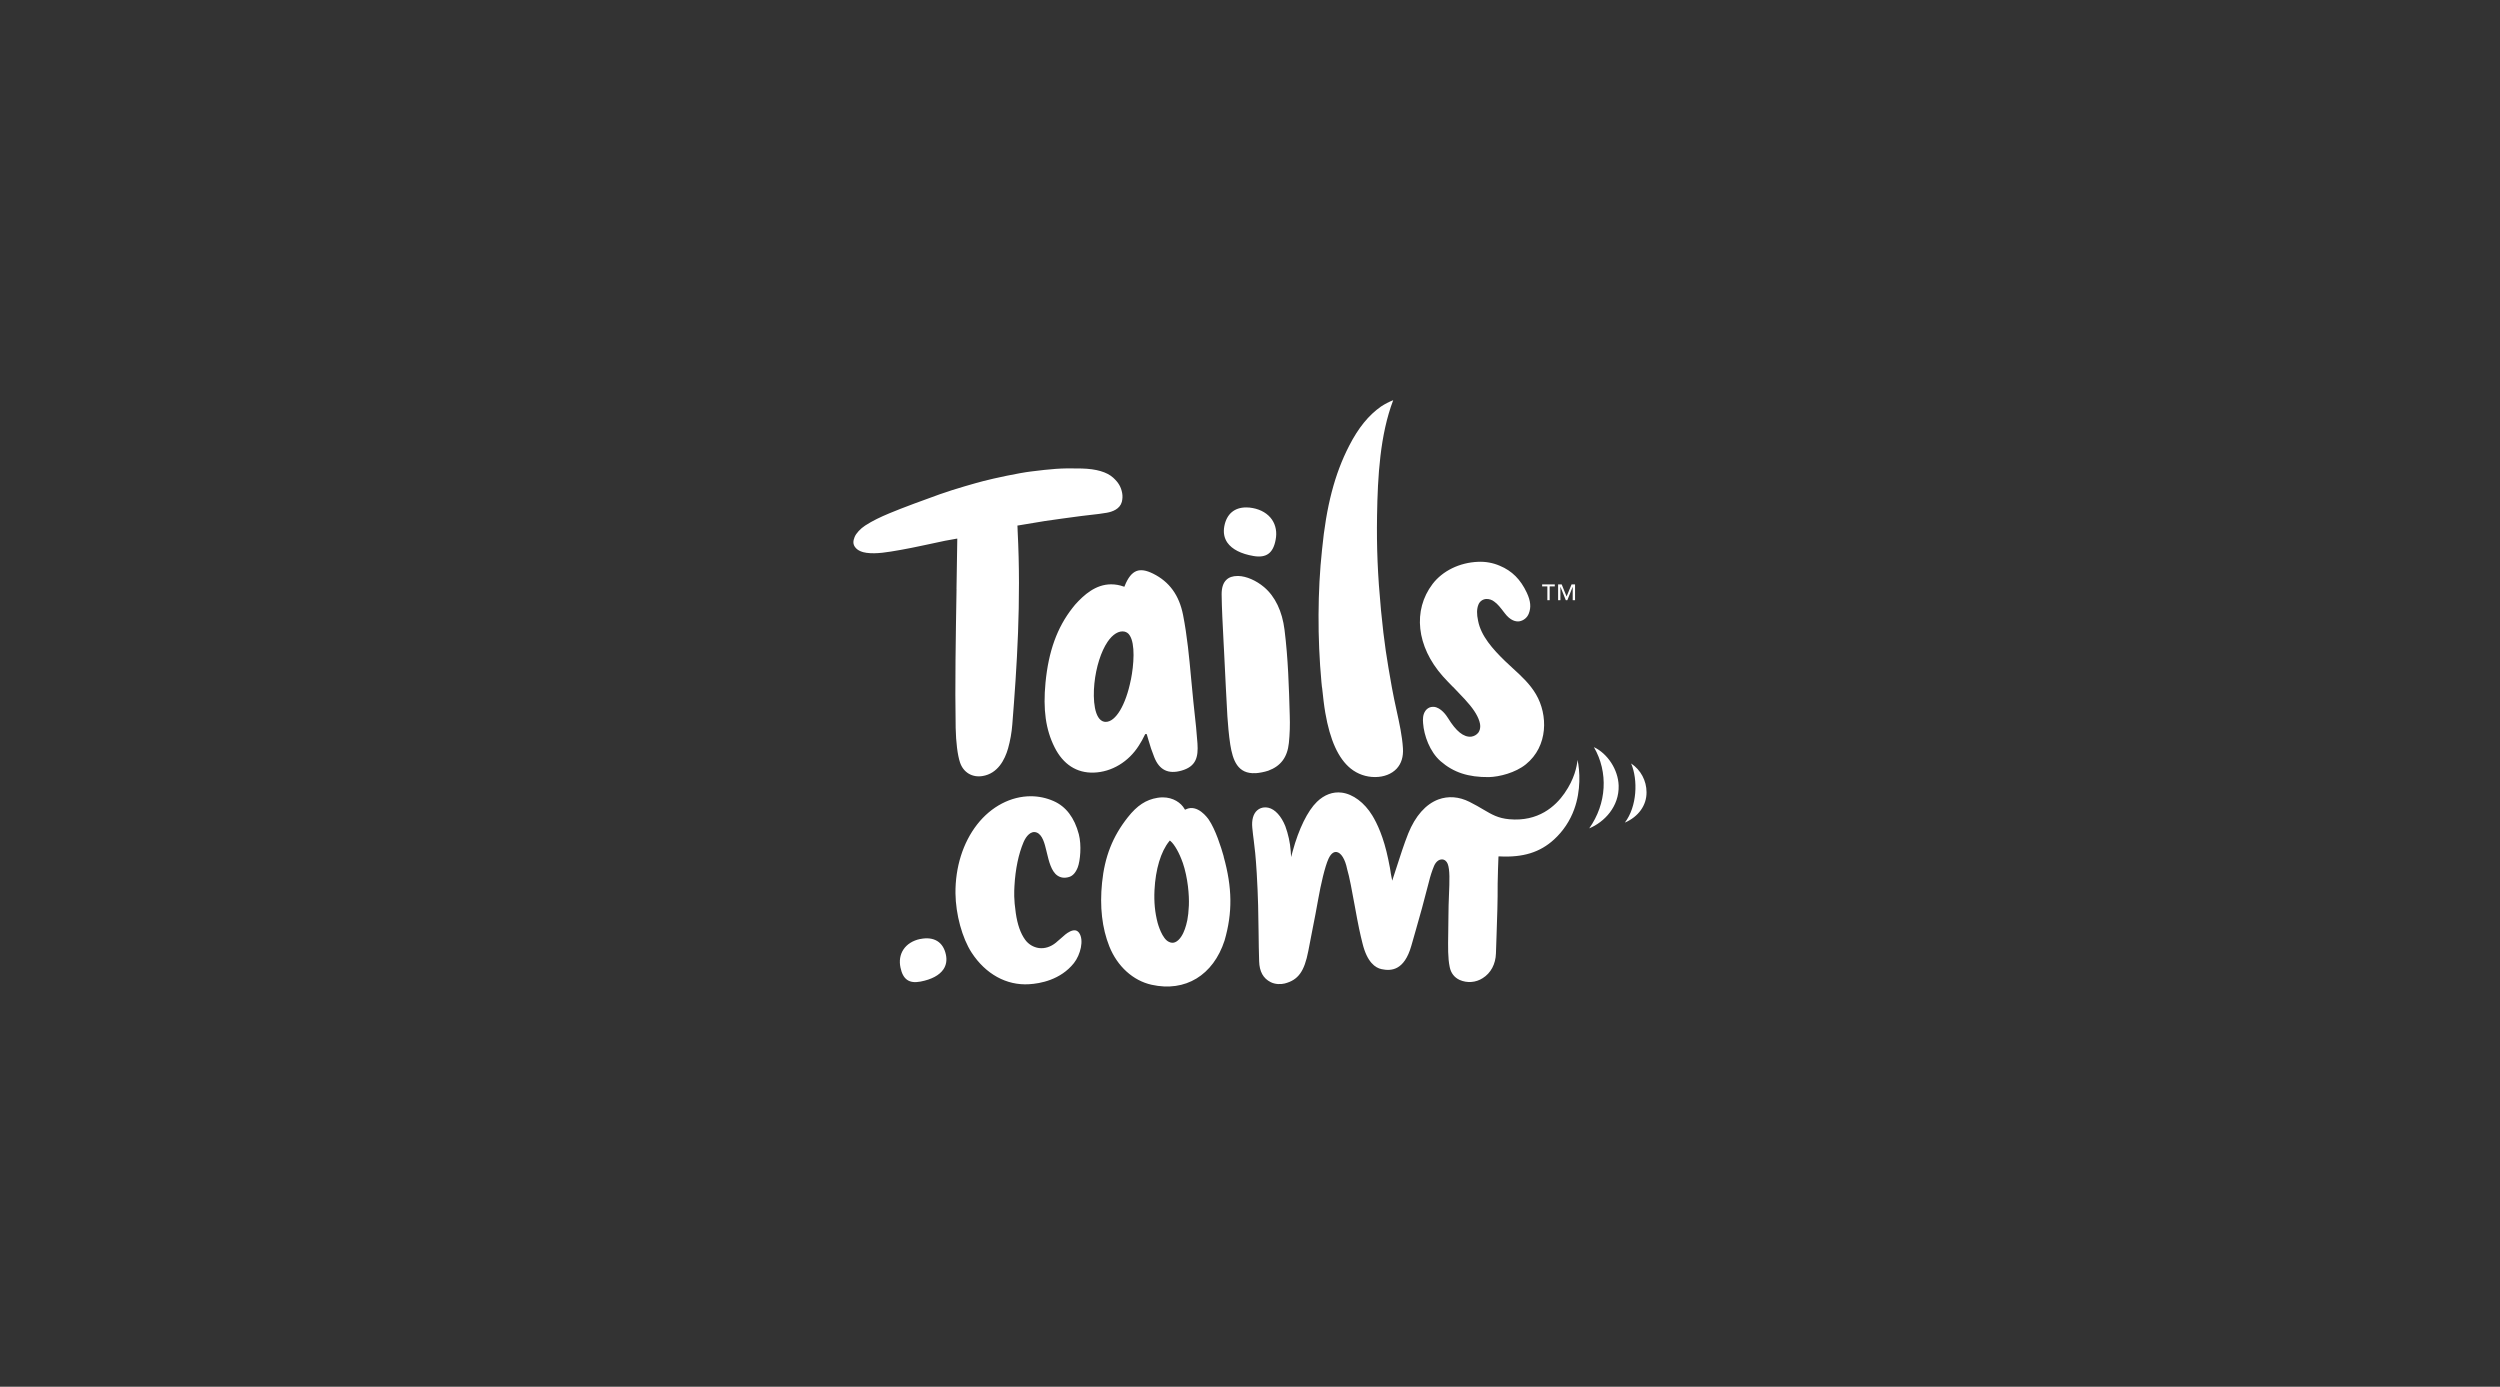 <svg width="512" height="284" viewBox="0 0 512 284" fill="none" xmlns="http://www.w3.org/2000/svg">
<rect x="0" y="0" width="512" height="284" fill="#333333" stroke="none"/>
<path d="M331.5 160.88C331.63 165.2 328.55 168.38 325.47 169.65C329.05 164.59 329.42 158.16 326.43 153.01C329.25 154.34 331.4 157.64 331.5 160.88ZM334.06 156.37C335.48 159.72 335.28 165.17 332.77 168.47C335.55 167.27 337.24 164.93 337.21 162.25C337.21 159.89 336.03 157.68 334.06 156.36V156.37ZM195.9 120.66C195.74 130.32 195.56 140.31 195.72 149.07C195.78 152.01 196.11 154.66 196.61 156.15C197.29 158.19 199.11 159.29 201.24 158.93C204.35 158.42 205.79 155.58 206.45 153.29C206.9 151.68 207.19 150.04 207.32 148.37C208.24 136.79 209.16 123.22 208.41 108.67C208.41 108.57 208.41 108.45 208.4 108.32C208.4 108.16 208.4 107.97 208.38 107.83L208.36 107.64L208.55 107.61C210.74 107.23 212.17 106.99 213.97 106.71C216.33 106.36 218.74 106.04 221.06 105.73L221.69 105.65C222.28 105.57 222.88 105.5 223.47 105.44C224.53 105.32 225.62 105.2 226.68 105.01C227.86 104.8 229.35 104.24 229.75 102.79C229.9 102.19 229.93 101.57 229.82 100.97C229.58 99.7 229.06 98.82 227.98 97.83C226.7 96.67 224.54 96.03 221.56 95.95C217.15 95.83 215.27 96.06 211.15 96.56C208.67 96.86 203.62 97.94 201.37 98.53C200.11 98.85 195.48 100.15 192.54 101.2C189.73 102.2 184.64 104.07 182.13 105.13C180.29 105.9 178.74 106.63 177.19 107.63C176.22 108.26 175.32 109.23 175.02 109.99C174.68 110.83 174.7 111.42 175.07 111.98C175.62 112.81 176.68 113.11 177.47 113.22C179.49 113.5 181.91 113.06 184.05 112.69L184.67 112.58C186.15 112.32 187.2 112.09 188.31 111.86C188.82 111.75 189.35 111.64 189.93 111.52C190.49 111.41 191.02 111.29 191.57 111.17C192.84 110.89 194.16 110.6 195.81 110.34L196.05 110.3V110.55C196.01 113.87 195.95 117.26 195.89 120.67L195.9 120.66ZM250.6 175.43C252.38 181.79 252.44 186.92 250.79 192.62C248.47 199.74 242.75 203.22 235.85 201.68C232.05 200.84 228.82 197.9 227.19 193.82C225.7 190.08 225.2 185.7 225.7 180.78C226.24 175.45 227.86 171.33 230.96 167.4C232.87 164.97 234.7 163.77 237.06 163.39C237.41 163.33 237.77 163.3 238.13 163.3C240.28 163.3 241.88 164.42 242.59 165.67L242.69 165.84L242.87 165.75C245.25 164.6 247.33 167.53 247.56 167.87C248.95 169.92 250.07 173.48 250.62 175.42L250.6 175.43ZM242.21 176.65C241.54 174.71 240.52 172.91 239.74 172.27L239.58 172.14L239.45 172.3C237.74 174.4 236.65 178.04 236.44 182.3C236.32 184.76 236.53 186.88 237.08 188.99C237.12 189.13 237.99 192.38 239.48 192.93C239.68 193.03 239.9 193.08 240.12 193.08C240.31 193.08 240.5 193.04 240.68 192.96C241.6 192.58 242.3 191.33 242.66 190.28C243.03 189.19 243.37 188.01 243.48 185.46C243.57 183.37 243.29 179.8 242.22 176.65H242.21ZM219.1 190.79C218.48 191.08 217.88 191.62 217.3 192.15C217 192.42 216.71 192.68 216.44 192.89C216.41 192.91 216.38 192.94 216.35 192.97C216.32 193 216.29 193.03 216.26 193.05C215.18 193.93 213.97 194.31 212.77 194.16C211.64 194 210.63 193.39 209.96 192.47C209 191.15 208.37 189.35 208.03 186.98C207.61 184.1 207.7 182.62 207.76 181.44C207.95 177.99 208.6 174.88 209.63 172.46C210.15 171.24 211.13 170.08 212.28 170.49C213.51 170.93 213.96 172.83 214.29 174.21L214.4 174.66C214.8 176.35 215.31 178.45 216.54 179.3C217.24 179.79 218.06 179.88 218.97 179.6C219.72 179.37 220.31 178.7 220.73 177.62C221.22 176.33 221.54 173.12 220.94 170.84C220.05 167.46 218.31 165.17 215.78 164.06C214.31 163.41 212.71 163.07 211.1 163.07C207.08 163.07 203.03 165.12 200.11 168.86C197.2 172.6 195.63 177.62 195.68 182.96C195.73 187.25 197.05 192.12 198.99 195.1C201.85 199.49 206.14 201.86 210.75 201.57C213.01 201.44 217.2 200.69 219.94 197.24C221.29 195.53 222.04 192.51 221 191.05C220.55 190.45 219.98 190.37 219.1 190.78V190.79ZM270.76 140.79C270.97 142.77 271.16 144.48 271.42 145.98C272.39 151.6 274.09 155.33 276.6 157.38C278.02 158.53 279.79 159.15 281.62 159.14H281.63C283.41 159.14 285.01 158.52 286.03 157.43C287 156.39 287.44 154.97 287.32 153.21C287.16 150.7 286.6 148.13 286 145.41C285.68 143.92 285.34 142.39 285.06 140.81C284.01 134.87 283.51 131.95 282.83 125.01C282.14 117.65 281.92 112.21 282.02 105.6C282.15 97.5 282.64 89.03 285.33 81.96C284.46 82.3 283.62 82.74 282.84 83.25C280.28 85.05 278.2 87.61 276.31 91.29C273.33 97.08 271.62 103.66 270.75 112.6C269.84 121.03 269.8 130.66 270.63 139.71L270.74 140.78L270.76 140.79ZM224 158.23C220.51 158.34 217.73 156.55 215.97 153.03C214.16 149.41 213.59 145.33 214.12 139.8C214.74 133.39 216.49 128.53 219.64 124.51L219.69 124.45C219.83 124.27 220.06 123.98 220.18 123.84C222 121.81 224.4 119.67 227.56 119.67C228.42 119.67 229.27 119.82 230.08 120.11L230.27 120.17L230.34 119.99C231.01 118.31 231.8 117.32 232.75 116.95C233.65 116.61 234.73 116.78 236.15 117.48C239.49 119.14 241.49 121.9 242.29 125.93C243.14 130.26 243.55 134.66 243.94 138.91C244.08 140.49 244.23 142.09 244.4 143.69C244.47 144.39 244.55 145.07 244.62 145.75C244.86 147.9 245.08 149.93 245.24 152.25C245.43 155.06 244.96 156.97 241.98 157.82C239.26 158.6 237.43 157.7 236.39 155.07C235.92 153.9 235.51 152.7 235.18 151.48C235.09 151.17 235 150.84 234.89 150.48L234.84 150.33H234.69C234.52 150.3 234.48 150.44 234.45 150.52C234.1 151.27 233.69 152 233.24 152.69C231.13 156.03 227.67 158.11 224 158.23ZM231.6 139.25C232.22 136.14 232.53 131.87 231.35 130.11C231.12 129.72 230.73 129.45 230.29 129.35C229.16 129.12 227.89 129.88 226.84 131.43C225.49 133.42 224.47 136.62 224.13 139.98C223.79 143.32 224.12 147.37 226.12 147.81C226.23 147.83 226.34 147.84 226.46 147.84C228.49 147.84 230.56 144.41 231.59 139.24L231.6 139.25ZM297.54 140.63C298.22 141.34 299 142.14 299.99 143.21C301.61 144.97 302.54 146.35 302.97 147.69C303.18 148.34 303.31 149.27 302.76 150.05C302.4 150.5 301.88 150.79 301.3 150.87C299.75 151.01 298.2 149.76 296.55 147.06C296.24 146.56 295.13 144.9 293.65 144.76C293.58 144.76 293.51 144.76 293.44 144.76C293.2 144.76 292.97 144.81 292.75 144.9C292.39 145.06 292.08 145.32 291.87 145.66C291.39 146.38 291.38 147.31 291.45 148.13C291.63 150.6 292.81 153.97 295.05 155.91C297.68 158.2 300.72 159.19 304.92 159.15C307.07 159.1 310.36 158.26 312.49 156.54C317.11 152.81 317.02 146.37 314.58 142.21C313.34 140.08 311.56 138.45 309.84 136.88C309.3 136.39 308.75 135.88 308.22 135.37C305.71 132.93 303.32 130.25 302.72 127.17C302.41 125.76 302.43 124.7 302.78 123.83C303.04 123.16 303.67 122.71 304.38 122.67C304.97 122.65 305.56 122.84 306.02 123.21C306.71 123.68 307.31 124.45 308.15 125.56C309.34 127.13 310.44 127.34 311.15 127.25C312.03 127.1 312.77 126.5 313.09 125.67C313.6 124.4 313.48 123.08 312.69 121.39C311.42 118.67 309.66 116.91 307.16 115.87C305.75 115.26 304.23 114.99 302.7 115.06C298.92 115.21 295.44 116.91 293.39 119.6C289.29 124.99 290.1 132.39 295.45 138.45C296.14 139.22 296.79 139.89 297.54 140.66V140.63ZM257.17 158.35C258.04 158.28 258.9 158.11 259.74 157.84C262.31 156.89 263.65 155.09 263.96 152.18C264.15 150.31 264.21 148.42 264.14 146.54C263.98 140.8 263.81 134.88 263.07 128.98C262.6 125.19 261.15 122.16 258.88 120.24C257.27 118.88 255.26 118.01 253.62 117.96H253.46C252.46 117.96 251.68 118.23 251.14 118.77C250.49 119.4 250.18 120.41 250.19 121.76C250.22 124.47 250.4 127.84 250.6 131.75L250.68 133.24C250.84 136.32 250.96 138.76 251.05 140.73C251.19 143.52 251.28 145.36 251.37 146.72C251.46 148.08 251.66 150.6 251.96 152.5C252.47 155.66 253.45 158.57 257.16 158.34L257.17 158.35ZM320.45 162.41C318.54 165.16 315.03 168.32 309.09 167.78C306.81 167.57 305.56 166.83 303.82 165.81C303.02 165.34 302.12 164.8 300.95 164.22C298.8 163.14 296.6 162.98 294.57 163.73C291.99 164.7 289.86 167.11 288.41 170.69C287.55 172.82 286.58 175.9 286.57 175.93C286.57 175.93 286.03 177.56 285.37 179.61L285.13 180.36L284.97 179.58C284.83 178.9 284.81 178.7 284.78 178.48C284.74 178.17 284.69 177.81 284.31 175.98C283.38 171.45 282.02 168.6 281.04 167C279.43 164.37 277.09 162.62 274.78 162.33C272.98 162.1 271.22 162.75 269.71 164.21C267.8 166.06 265.99 169.75 264.74 174.33L264.42 175.53L264.34 174.29C264.21 172.55 263.83 170.83 263.23 169.19C262.41 167.15 261.13 165.74 259.79 165.43C259.56 165.38 259.33 165.35 259.1 165.35C258.5 165.35 257.92 165.56 257.47 165.96C256.67 166.66 256.31 167.93 256.47 169.53C256.57 170.58 256.67 171.37 256.77 172.12C256.97 173.71 257.16 175.2 257.38 178.85C257.67 183.73 257.72 187.43 257.76 191.02C257.78 192.98 257.81 194.83 257.87 196.85C257.93 198.97 258.7 200.37 260.23 201.14C261.15 201.61 262.33 201.62 263.1 201.42C265.87 200.71 267.13 198.97 267.94 194.77C268.22 193.34 268.48 191.98 268.73 190.69C269.22 188.21 269.64 186.07 269.97 184.15C270.49 181.19 271.34 177.48 272.07 175.89C272.64 174.64 273.28 174.44 273.71 174.49C274.64 174.6 275.49 175.95 275.9 178.02C276.35 179.48 276.93 182.65 277.44 185.45C278.22 189.77 278.54 191.2 279.05 193.24C280 197.1 281.69 198.22 282.94 198.48C284.86 198.89 287.58 198.83 289.04 193.7C289.42 192.37 289.72 191.3 289.99 190.37C290.98 186.9 291.39 185.47 292.64 180.61C292.91 179.49 293.26 178.39 293.7 177.33C294.07 176.49 294.67 176 295.32 176.01C295.83 176.01 296.27 176.36 296.49 176.92C296.95 178.1 296.87 180.39 296.75 183.28C296.7 184.59 296.64 186.07 296.64 187.57C296.64 188.81 296.62 189.92 296.6 190.92C296.55 194.08 296.51 196.17 296.9 198.05C297.15 199.29 297.84 200.18 298.93 200.69C300.46 201.37 302.24 201.24 303.65 200.33C305.32 199.3 306.31 197.44 306.37 195.24C306.41 193.96 306.45 192.66 306.5 191.36C306.62 187.95 306.74 184.42 306.72 181C306.75 179.59 306.83 176.26 306.88 175.59L306.9 175.39H307.1C311.94 175.64 315.4 174.56 318.29 171.91C320.13 170.22 321.54 168.11 322.39 165.76C323.81 161.89 323.56 157.84 323.08 155.63C322.93 157.04 322.43 159.55 320.46 162.38L320.45 162.41ZM188.47 192.3C186.95 192.61 185.72 193.39 185.01 194.48C184.33 195.52 184.13 196.79 184.42 198.16C184.92 200.59 186.19 201.47 188.51 201.03C190.78 200.6 192.4 199.73 193.22 198.51C193.79 197.66 193.96 196.64 193.72 195.51C193.17 192.91 191.27 191.74 188.47 192.31V192.3ZM256.72 113.87C259.34 114.32 260.75 113.29 261.25 110.55C261.55 109.01 261.29 107.59 260.51 106.43C259.68 105.21 258.28 104.37 256.57 104.05C256.12 103.96 255.66 103.92 255.21 103.92C252.81 103.92 251.21 105.27 250.74 107.77C250.5 109.06 250.71 110.19 251.37 111.14C252.32 112.49 254.17 113.44 256.72 113.87Z" fill="white"/>
<path d="M318.42 120.1H317.37V122.92H316.9V120.1H315.83V119.68H318.42V120.1ZM322.56 122.92H322.09V120.2H322.08L320.99 122.92H320.68L319.59 120.2H319.57V122.92H319.1V119.68H319.83L320.84 122.16L321.86 119.68H322.57V122.92H322.56Z" fill="white"/>
</svg>
